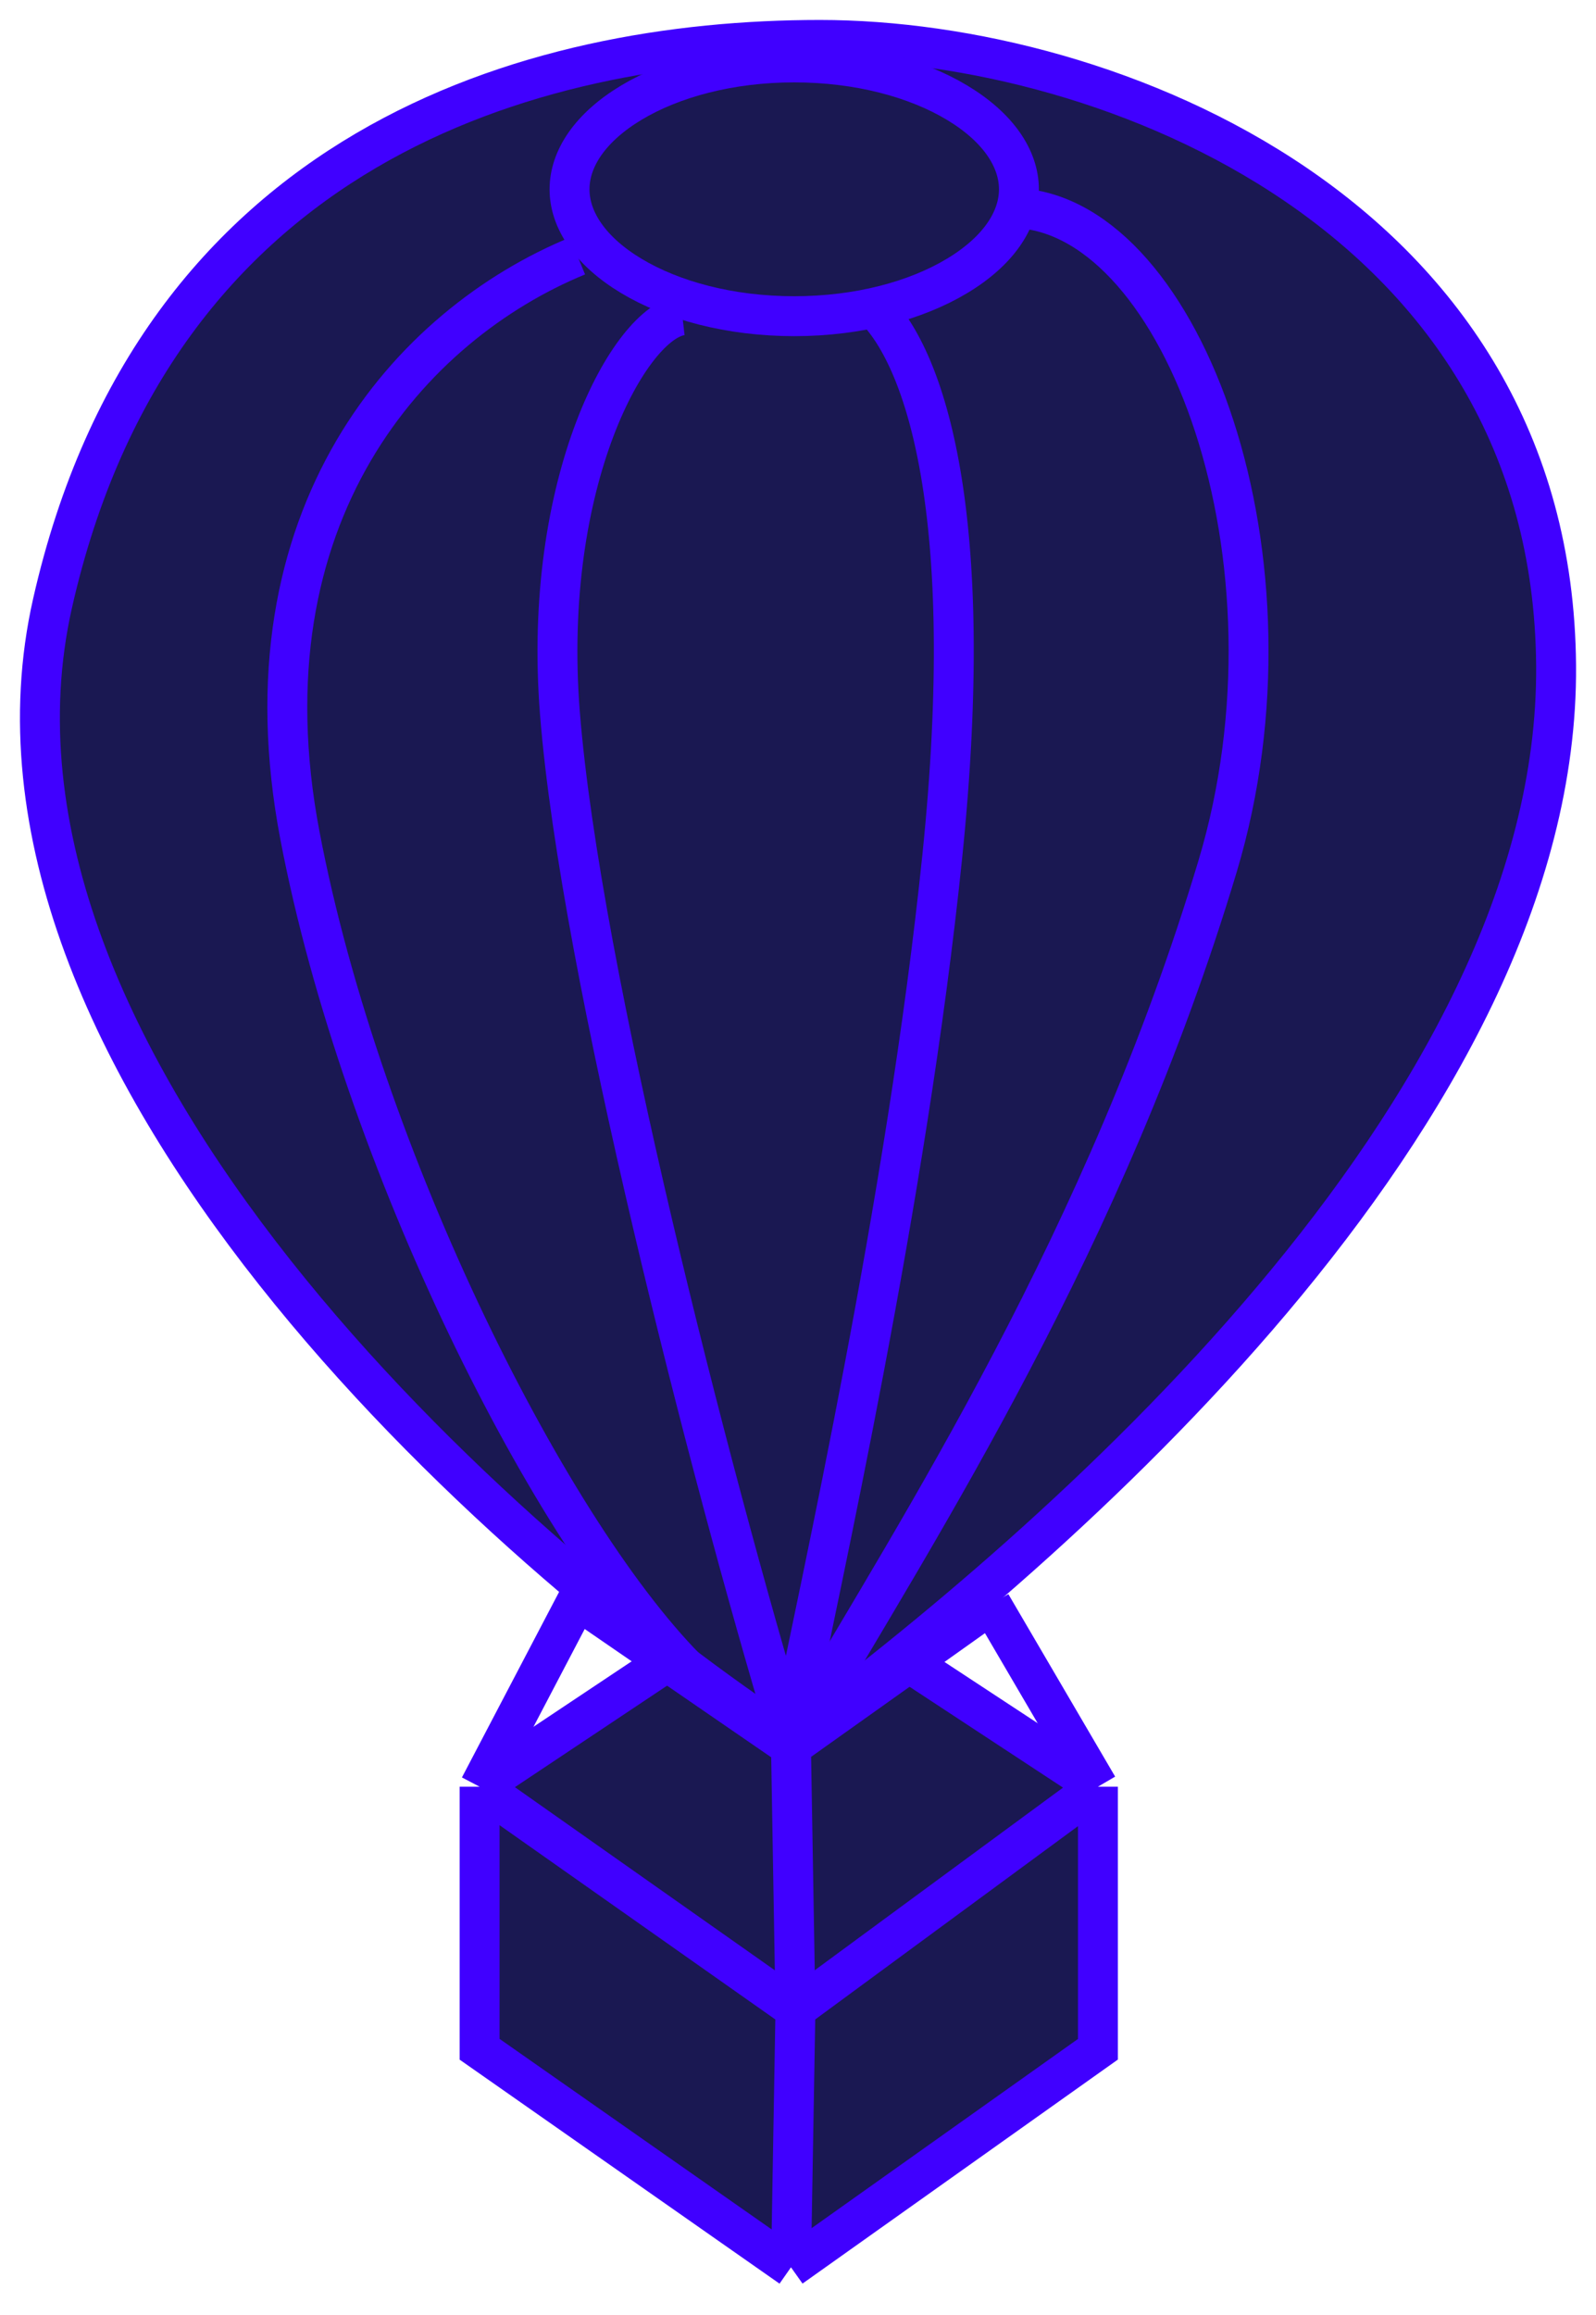 <?xml version="1.0" encoding="utf-8"?>
<svg xmlns="http://www.w3.org/2000/svg" fill="none" height="100%" overflow="visible" preserveAspectRatio="none" style="display: block;" viewBox="0 0 40 58" width="100%">
<g id="Group 8">
<g id="Vector 61">
<path d="M12.02 51.342V44.764L19.713 39.636L27.517 44.764V51.342L19.824 56.805L12.02 51.342Z" fill="#1A1852"/>
<path d="M12.02 44.764V51.342L19.824 56.805M12.02 44.764L19.936 50.339M12.02 44.764L19.713 39.636L27.517 44.764M19.936 50.339L19.824 56.805M19.936 50.339L27.517 44.764M19.824 56.805L27.517 51.342V44.764" stroke="#4000FF"/>
</g>
<g id="Vector 62">
<path d="M14.473 40.082L19.49 36.514L24.841 40.193L19.824 43.761L14.473 40.082Z" fill="#1A1852"/>
<path d="M19.49 36.514L14.473 40.082M19.49 36.514L24.841 40.193M19.49 36.514L19.713 39.636M14.473 40.082L19.824 43.761M14.473 40.082L12.02 44.764M19.824 43.761L24.841 40.193M19.824 43.761L19.936 50.339M24.841 40.193L27.517 44.764" stroke="#4000FF"/>
</g>
<path d="M1.318 15.109C-1.269 26.525 12.578 38.893 19.824 43.649C26.327 38.818 39.089 27.908 39 16.67C38.91 5.432 27.833 1 20.55 1C13.267 1 3.904 3.693 1.318 15.109Z" fill="#1A1852" id="Vector 72" stroke="#4000FF"/>
<path d="M19.905 1.564C21.523 1.564 22.964 1.958 23.983 2.57C25.013 3.187 25.537 3.971 25.537 4.743C25.537 5.514 25.013 6.298 23.983 6.915C22.964 7.527 21.523 7.922 19.905 7.922C18.287 7.922 16.846 7.527 15.826 6.915C14.797 6.298 14.274 5.514 14.274 4.743C14.274 3.971 14.797 3.187 15.826 2.57C16.846 1.958 18.287 1.564 19.905 1.564Z" fill="#1A1852" id="Ellipse 28" stroke="#4000FF"/>
<path d="M25.533 5.217C29.658 5.477 32.817 14.033 30.517 21.7C27.713 31.044 23.028 38.261 20.167 43.167" id="Vector 68" stroke="#4000FF"/>
<path d="M21.942 7.751C23.169 9.015 24.506 12.813 23.615 21.464C22.723 30.115 20.564 39.648 19.783 43.55" id="Vector 69" stroke="#4000FF"/>
<path d="M17.1 7.9C15.799 8.049 13.572 12.044 14.033 17.867C14.548 24.367 17.817 36.997 19.713 43.315" id="Vector 70" stroke="#4000FF"/>
<path d="M14.473 6.413C10.311 8.123 5.983 12.883 7.517 20.933C9.054 29.004 13.841 38.558 17.371 41.977" id="Vector 71" stroke="#4000FF"/>
</g>
</svg>